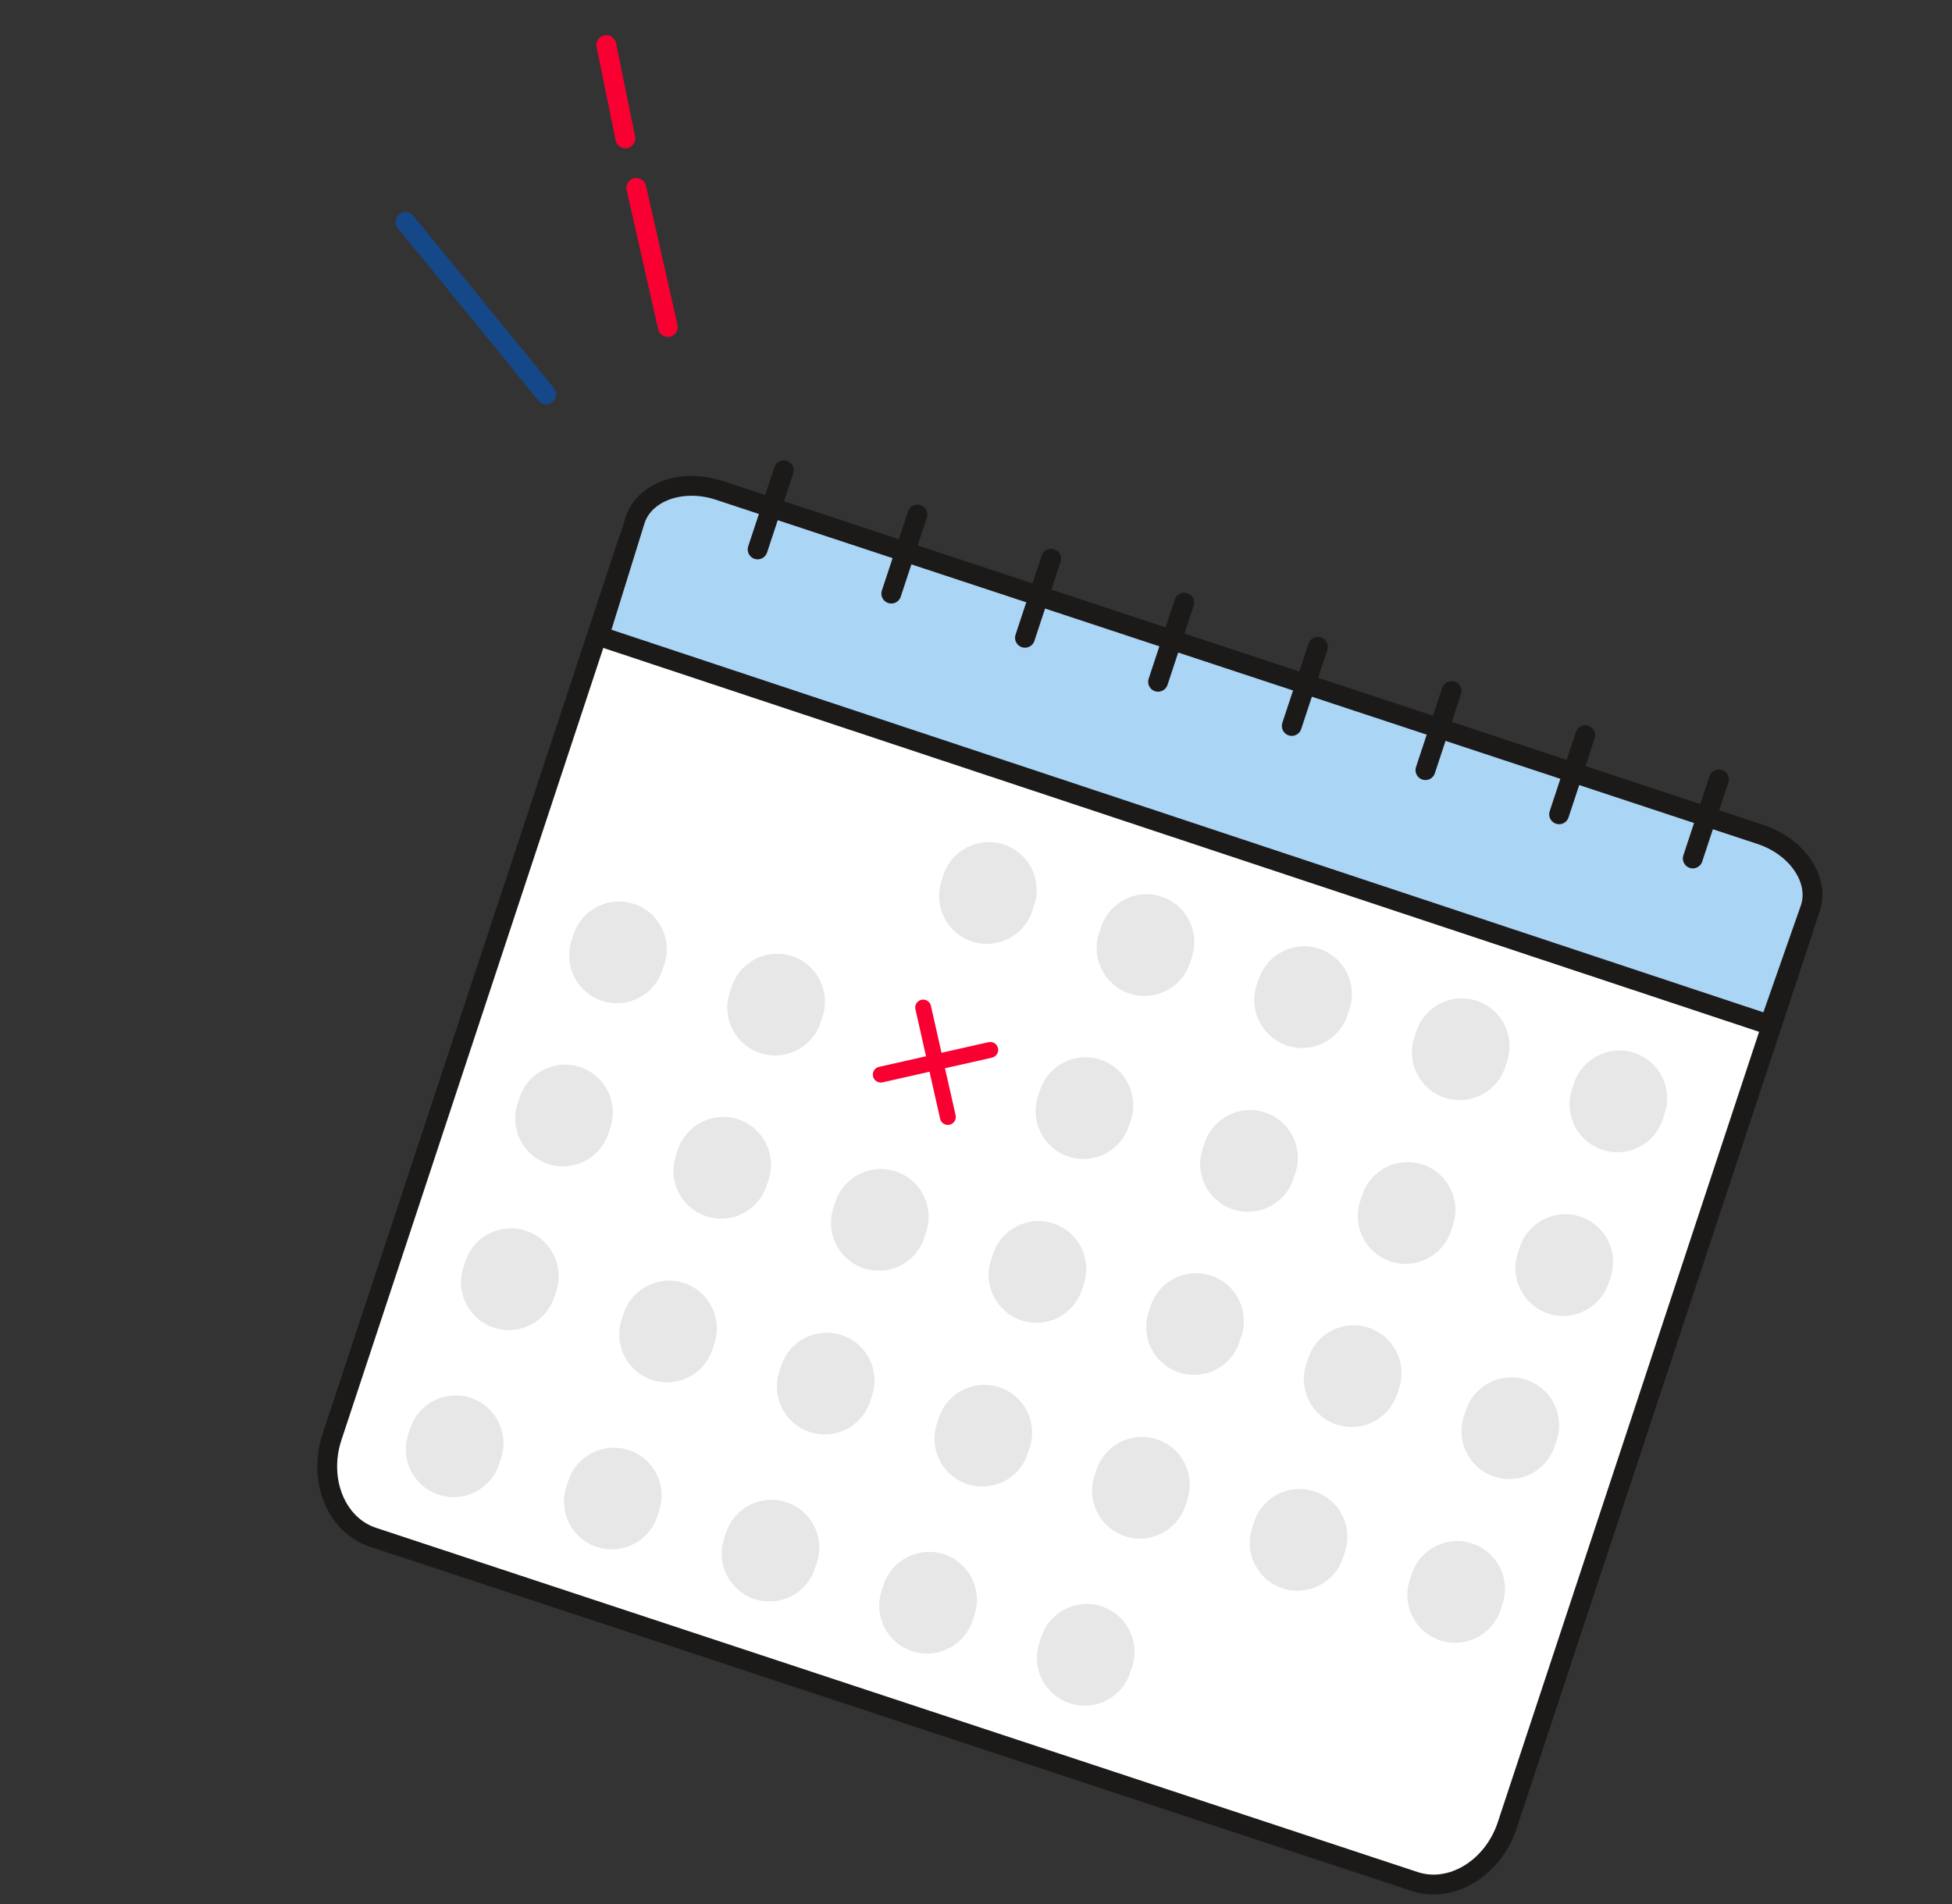 <svg width="246" height="240" viewBox="0 0 246 240" fill="none" xmlns="http://www.w3.org/2000/svg">
<rect x="0" y="0" width="246" height="240" fill="#333333" stroke="none"/>
<path d="M178.274 237.16L46.992 193.766C42.366 192.237 40.049 186.546 41.843 181.12L78.939 68.892C80.732 63.466 85.985 60.277 90.611 61.806L221.893 105.2C226.519 106.73 228.836 112.42 227.043 117.847L189.947 230.074C188.153 235.501 182.9 238.69 178.274 237.16Z" fill="white" stroke="#1C1919" stroke-width="2.5" stroke-linecap="round" stroke-linejoin="round"/>
<path d="M75.5 80.177L223 129.177L228.15 114.496C229.334 110.913 226.518 106.73 221.892 105.2L90.61 61.806C85.984 60.277 81.23 61.958 80.046 65.541L75.5 80.177Z" fill="#ABD5F4" stroke="#1C1919" stroke-width="2.5" stroke-linecap="round" stroke-linejoin="round"/>
<path d="M98.775 59.288L95.48 69.255" stroke="#1C1919" stroke-width="2.5" stroke-linecap="round" stroke-linejoin="round"/>
<path d="M115.621 64.856L112.326 74.823" stroke="#1C1919" stroke-width="2.5" stroke-linecap="round" stroke-linejoin="round"/>
<path d="M132.467 70.425L129.172 80.392" stroke="#1C1919" stroke-width="2.5" stroke-linecap="round" stroke-linejoin="round"/>
<path d="M149.243 75.97L145.948 85.937" stroke="#1C1919" stroke-width="2.5" stroke-linecap="round" stroke-linejoin="round"/>
<path d="M166.088 81.538L162.794 91.505" stroke="#1C1919" stroke-width="2.5" stroke-linecap="round" stroke-linejoin="round"/>
<path d="M182.935 87.106L179.64 97.074" stroke="#1C1919" stroke-width="2.5" stroke-linecap="round" stroke-linejoin="round"/>
<path d="M199.781 92.675L196.486 102.642" stroke="#1C1919" stroke-width="2.5" stroke-linecap="round" stroke-linejoin="round"/>
<path d="M216.626 98.243L213.332 108.21" stroke="#1C1919" stroke-width="2.5" stroke-linecap="round" stroke-linejoin="round"/>
<path opacity="0.3" d="M130.089 114.837L130.344 114.065C131.389 110.906 129.674 107.498 126.515 106.453C123.355 105.409 119.947 107.124 118.903 110.283L118.648 111.055C117.604 114.215 119.318 117.622 122.478 118.667C125.637 119.711 129.045 117.996 130.089 114.837Z" fill="#ADADAD"/>
<path d="M111 135.454L124.796 132.341M116.342 127L119.454 140.795" stroke="#F80032" stroke-width="2" stroke-linecap="round"/>
<path opacity="0.3" d="M149.953 121.403L150.209 120.631C151.253 117.471 149.538 114.064 146.379 113.019C143.219 111.975 139.812 113.69 138.767 116.849L138.512 117.621C137.468 120.781 139.182 124.188 142.342 125.233C145.501 126.277 148.909 124.562 149.953 121.403Z" fill="#ADADAD"/>
<path opacity="0.3" d="M169.817 127.969L170.072 127.197C171.117 124.037 169.402 120.63 166.243 119.585C163.083 118.541 159.675 120.256 158.631 123.415L158.376 124.187C157.332 127.346 159.046 130.754 162.206 131.799C165.365 132.843 168.773 131.128 169.817 127.969Z" fill="#ADADAD"/>
<path opacity="0.3" d="M189.681 134.535L189.937 133.763C190.981 130.604 189.266 127.196 186.107 126.152C182.947 125.107 179.54 126.822 178.495 129.981L178.24 130.753C177.196 133.913 178.91 137.321 182.07 138.365C185.229 139.409 188.637 137.695 189.681 134.535Z" fill="#ADADAD"/>
<path opacity="0.3" d="M209.546 141.101L209.801 140.329C210.846 137.17 209.131 133.762 205.972 132.718C202.812 131.673 199.404 133.388 198.36 136.547L198.105 137.319C197.061 140.479 198.775 143.887 201.935 144.931C205.094 145.975 208.502 144.261 209.546 141.101Z" fill="#ADADAD"/>
<path opacity="0.3" d="M83.469 122.318L83.725 121.546C84.769 118.386 83.054 114.979 79.895 113.934C76.736 112.89 73.328 114.605 72.283 117.764L72.028 118.536C70.984 121.696 72.698 125.103 75.858 126.148C79.017 127.192 82.425 125.477 83.469 122.318Z" fill="#ADADAD"/>
<path opacity="0.3" d="M103.404 128.908L103.659 128.136C104.703 124.976 102.988 121.569 99.829 120.524C96.67 119.48 93.262 121.195 92.218 124.354L91.962 125.126C90.918 128.285 92.633 131.693 95.792 132.738C98.951 133.782 102.359 132.067 103.404 128.908Z" fill="#ADADAD"/>
<path opacity="0.3" d="M142.259 141.956L142.515 141.184C143.559 138.024 141.844 134.616 138.685 133.572C135.526 132.528 132.118 134.242 131.073 137.402L130.818 138.174C129.774 141.333 131.489 144.741 134.648 145.785C137.807 146.83 141.215 145.115 142.259 141.956Z" fill="#ADADAD"/>
<path opacity="0.3" d="M162.996 148.605L163.251 147.833C164.296 144.674 162.581 141.266 159.422 140.221C156.262 139.177 152.855 140.892 151.81 144.051L151.555 144.823C150.511 147.983 152.225 151.39 155.385 152.435C158.544 153.479 161.952 151.764 162.996 148.605Z" fill="#ADADAD"/>
<path opacity="0.3" d="M182.86 155.171L183.115 154.399C184.16 151.239 182.445 147.832 179.286 146.787C176.126 145.743 172.718 147.458 171.674 150.617L171.419 151.389C170.375 154.549 172.089 157.956 175.249 159.001C178.408 160.045 181.816 158.33 182.86 155.171Z" fill="#ADADAD"/>
<path opacity="0.3" d="M202.725 161.737L202.98 160.965C204.024 157.805 202.31 154.398 199.15 153.353C195.991 152.309 192.583 154.024 191.539 157.183L191.284 157.955C190.239 161.115 191.954 164.522 195.113 165.567C198.273 166.611 201.681 164.896 202.725 161.737Z" fill="#ADADAD"/>
<path opacity="0.3" d="M76.671 142.884L76.927 142.112C77.971 138.952 76.257 135.545 73.097 134.5C69.938 133.456 66.53 135.171 65.486 138.33L65.23 139.102C64.186 142.262 65.901 145.669 69.06 146.714C72.219 147.758 75.627 146.043 76.671 142.884Z" fill="#ADADAD"/>
<path opacity="0.3" d="M96.606 149.473L96.861 148.701C97.906 145.542 96.191 142.134 93.032 141.09C89.872 140.045 86.464 141.76 85.42 144.919L85.165 145.691C84.121 148.851 85.835 152.259 88.995 153.303C92.154 154.347 95.562 152.633 96.606 149.473Z" fill="#ADADAD"/>
<path opacity="0.3" d="M116.47 156.039L116.726 155.267C117.77 152.108 116.055 148.7 112.896 147.656C109.736 146.611 106.329 148.326 105.284 151.485L105.029 152.257C103.985 155.417 105.699 158.825 108.859 159.869C112.018 160.913 115.426 159.199 116.47 156.039Z" fill="#ADADAD"/>
<path opacity="0.3" d="M136.335 162.605L136.59 161.833C137.635 158.674 135.92 155.266 132.761 154.221C129.601 153.177 126.193 154.892 125.149 158.051L124.894 158.823C123.85 161.983 125.564 165.39 128.724 166.435C131.883 167.479 135.291 165.765 136.335 162.605Z" fill="#ADADAD"/>
<path opacity="0.3" d="M156.198 169.171L156.454 168.399C157.498 165.239 155.783 161.832 152.624 160.787C149.465 159.743 146.057 161.458 145.012 164.617L144.757 165.389C143.713 168.549 145.427 171.956 148.587 173.001C151.746 174.045 155.154 172.33 156.198 169.171Z" fill="#ADADAD"/>
<path opacity="0.3" d="M176.063 175.737L176.318 174.965C177.362 171.805 175.648 168.398 172.488 167.353C169.329 166.309 165.921 168.024 164.877 171.183L164.621 171.955C163.577 175.115 165.292 178.522 168.451 179.567C171.611 180.611 175.018 178.896 176.063 175.737Z" fill="#ADADAD"/>
<path opacity="0.3" d="M195.927 182.303L196.183 181.531C197.227 178.371 195.512 174.964 192.353 173.919C189.194 172.875 185.786 174.59 184.741 177.749L184.486 178.521C183.442 181.68 185.157 185.088 188.316 186.133C191.475 187.177 194.883 185.462 195.927 182.303Z" fill="#ADADAD"/>
<path opacity="0.3" d="M69.85 163.52L70.106 162.748C71.15 159.589 69.435 156.181 66.276 155.137C63.116 154.092 59.709 155.807 58.664 158.966L58.409 159.738C57.365 162.898 59.079 166.306 62.239 167.35C65.398 168.394 68.806 166.68 69.85 163.52Z" fill="#ADADAD"/>
<path opacity="0.3" d="M89.784 170.109L90.04 169.337C91.084 166.178 89.369 162.77 86.21 161.726C83.05 160.682 79.643 162.396 78.598 165.556L78.343 166.328C77.299 169.487 79.013 172.895 82.173 173.939C85.332 174.984 88.74 173.269 89.784 170.109Z" fill="#ADADAD"/>
<path opacity="0.3" d="M109.649 176.675L109.904 175.903C110.948 172.744 109.234 169.336 106.074 168.292C102.915 167.247 99.507 168.962 98.463 172.121L98.207 172.894C97.163 176.053 98.878 179.461 102.037 180.505C105.196 181.549 108.604 179.835 109.649 176.675Z" fill="#ADADAD"/>
<path opacity="0.3" d="M129.513 183.241L129.769 182.469C130.813 179.31 129.098 175.902 125.939 174.858C122.779 173.813 119.372 175.528 118.327 178.687L118.072 179.46C117.028 182.619 118.742 186.027 121.902 187.071C125.061 188.115 128.469 186.401 129.513 183.241Z" fill="#ADADAD"/>
<path opacity="0.3" d="M149.377 189.807L149.632 189.035C150.677 185.876 148.962 182.468 145.803 181.424C142.643 180.379 139.235 182.094 138.191 185.253L137.936 186.025C136.892 189.185 138.606 192.593 141.766 193.637C144.925 194.681 148.333 192.967 149.377 189.807Z" fill="#ADADAD"/>
<path opacity="0.3" d="M169.241 196.373L169.497 195.601C170.541 192.442 168.826 189.034 165.667 187.99C162.507 186.945 159.1 188.66 158.055 191.819L157.8 192.591C156.756 195.751 158.47 199.159 161.63 200.203C164.789 201.247 168.197 199.533 169.241 196.373Z" fill="#ADADAD"/>
<path opacity="0.3" d="M189.106 202.939L189.361 202.167C190.405 199.008 188.691 195.6 185.531 194.555C182.372 193.511 178.964 195.226 177.92 198.385L177.664 199.157C176.62 202.317 178.335 205.724 181.494 206.769C184.654 207.813 188.061 206.098 189.106 202.939Z" fill="#ADADAD"/>
<path opacity="0.3" d="M62.89 184.578L63.145 183.806C64.189 180.646 62.475 177.238 59.315 176.194C56.156 175.15 52.748 176.864 51.704 180.024L51.449 180.796C50.404 183.955 52.119 187.363 55.278 188.407C58.438 189.452 61.846 187.737 62.89 184.578Z" fill="#ADADAD"/>
<path opacity="0.3" d="M82.824 191.167L83.079 190.395C84.124 187.235 82.409 183.827 79.249 182.783C76.09 181.739 72.682 183.453 71.638 186.613L71.383 187.385C70.338 190.544 72.053 193.952 75.212 194.996C78.372 196.041 81.78 194.326 82.824 191.167Z" fill="#ADADAD"/>
<path opacity="0.3" d="M102.689 197.733L102.944 196.961C103.988 193.802 102.274 190.394 99.114 189.349C95.955 188.305 92.547 190.02 91.503 193.179L91.247 193.951C90.203 197.111 91.918 200.518 95.077 201.563C98.237 202.607 101.644 200.892 102.689 197.733Z" fill="#ADADAD"/>
<path opacity="0.3" d="M122.552 204.298L122.808 203.526C123.852 200.367 122.137 196.959 118.978 195.915C115.819 194.871 112.411 196.585 111.366 199.745L111.111 200.517C110.067 203.676 111.782 207.084 114.941 208.128C118.1 209.172 121.508 207.458 122.552 204.298Z" fill="#ADADAD"/>
<path opacity="0.3" d="M142.417 210.865L142.672 210.093C143.716 206.933 142.002 203.526 138.842 202.481C135.683 201.437 132.275 203.152 131.231 206.311L130.975 207.083C129.931 210.242 131.646 213.65 134.805 214.695C137.965 215.739 141.372 214.024 142.417 210.865Z" fill="#ADADAD"/>
<path d="M68.836 49.711L51.109 27.976" stroke="#154889" stroke-width="2.5" stroke-miterlimit="1.5" stroke-linecap="round" stroke-linejoin="round"/>
<path d="M84.163 41.216L80.189 23.677" stroke="#F80032" stroke-width="2.5" stroke-miterlimit="1.5" stroke-linecap="round" stroke-linejoin="round"/>
<path d="M78.809 17.445L76.409 5.677" stroke="#F80032" stroke-width="2.5" stroke-miterlimit="1.5" stroke-linecap="round" stroke-linejoin="round"/>
</svg>
